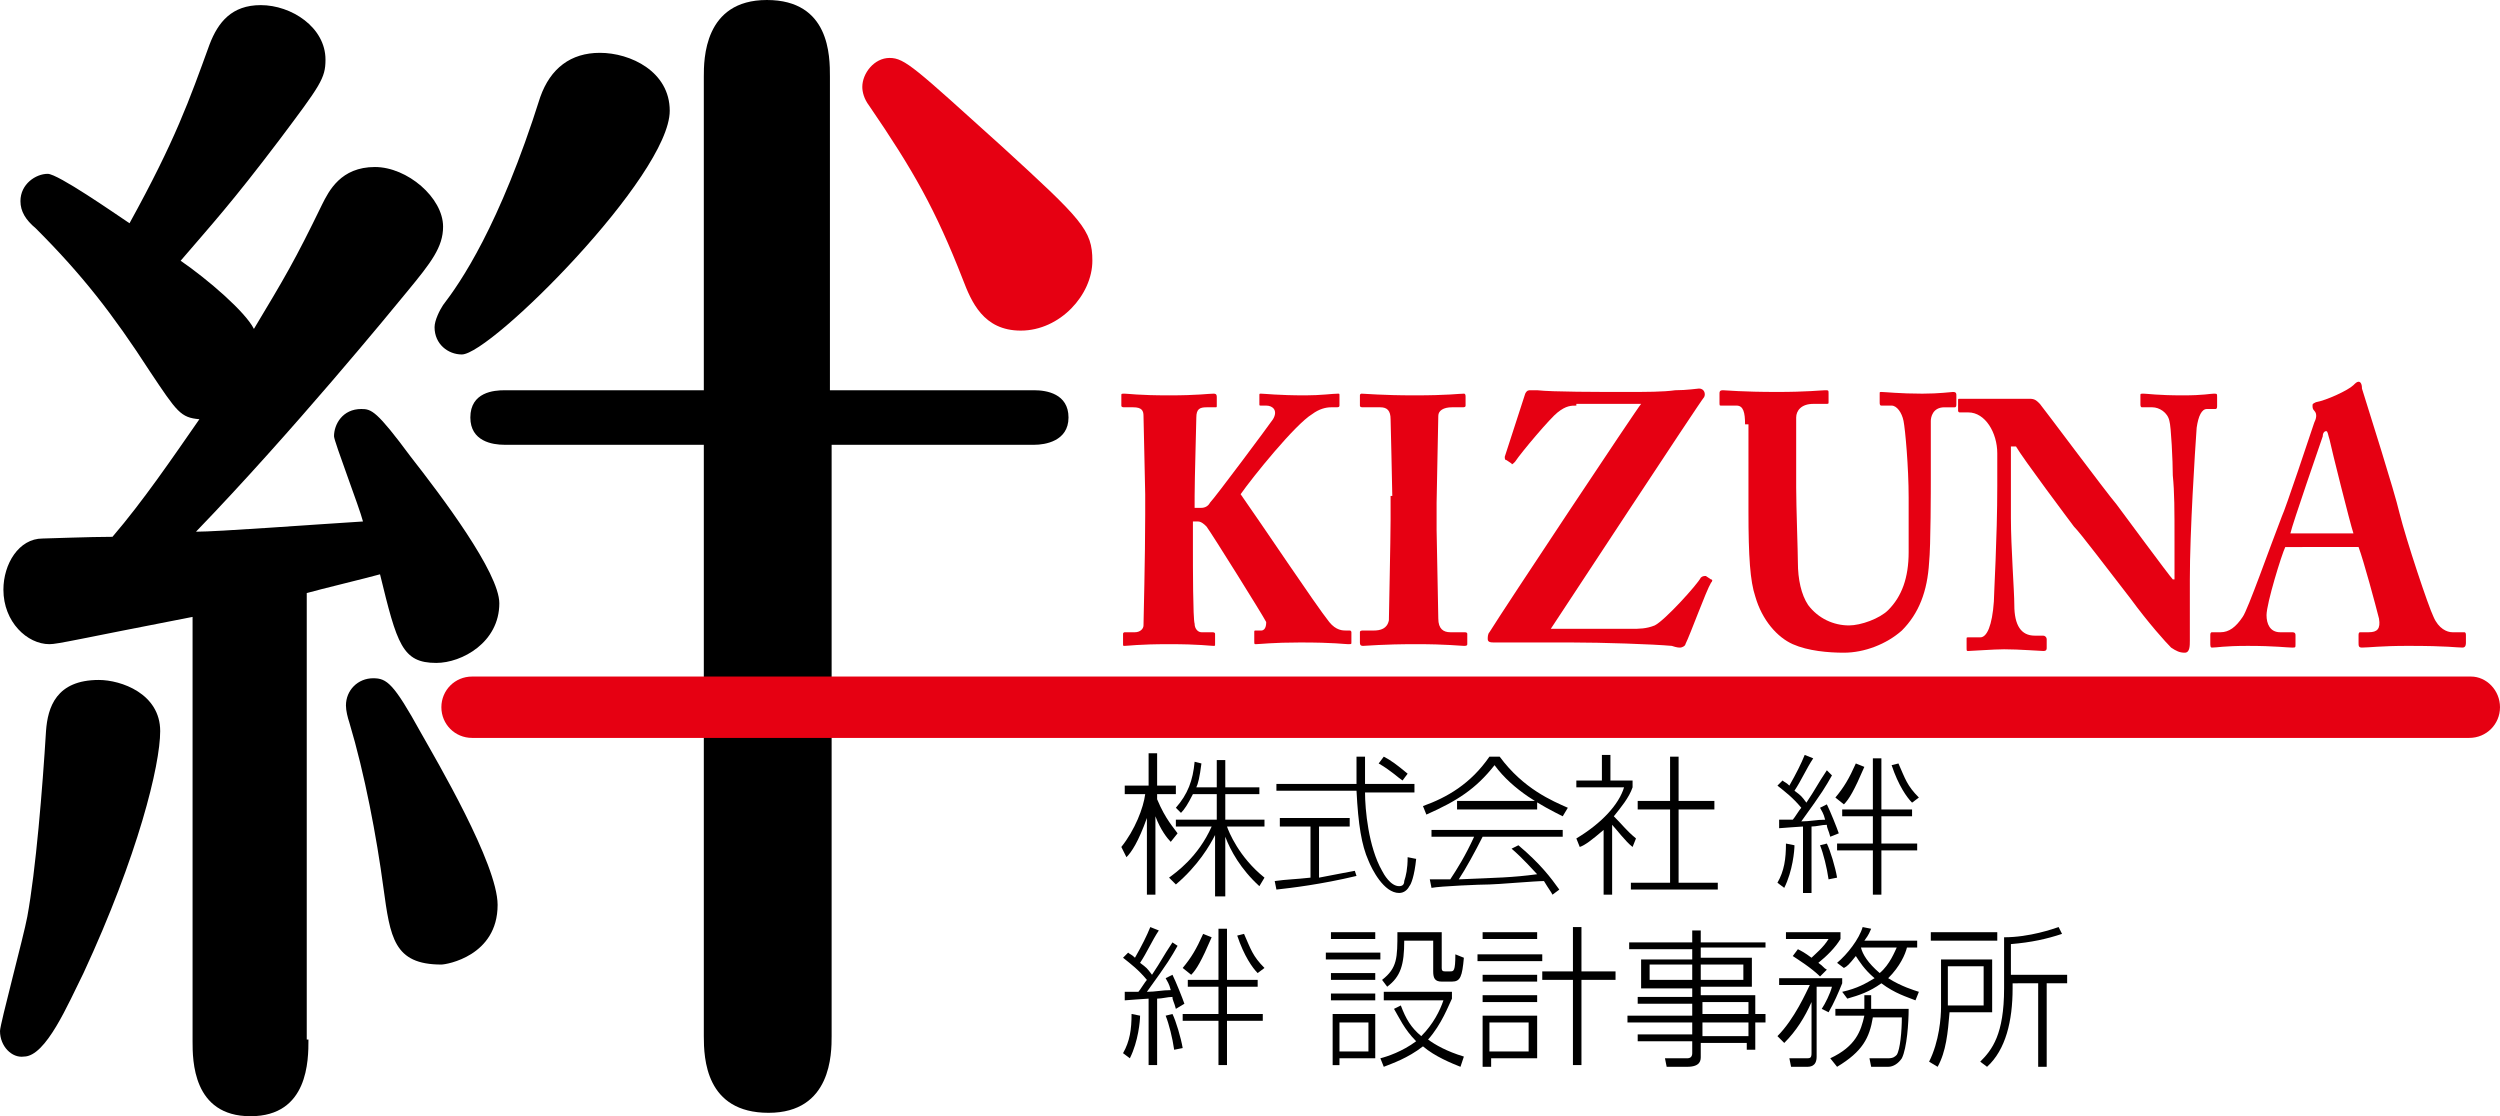 <?xml version="1.0" encoding="utf-8"?>
<!-- Generator: Adobe Illustrator 22.1.0, SVG Export Plug-In . SVG Version: 6.00 Build 0)  -->
<svg version="1.1" id="レイヤー_1" xmlns="http://www.w3.org/2000/svg" xmlns:xlink="http://www.w3.org/1999/xlink" x="0px"
	 y="0px" viewBox="0 0 146.7 65.5" style="enable-background:new 0 0 146.7 65.5;" xml:space="preserve">
<style type="text/css">
	.st0{fill:#E60012;}
</style>
<g>
	<g>
		<path d="M0,60.5c0-0.4,1.4-5.6,1.6-6.7c0.5-2.7,0.9-7.6,1.1-10.9c0.1-1.4,0.6-3,3.1-3c1.3,0,3.6,0.8,3.6,3c0,2-1.3,7.3-4.5,14.2
			c-0.9,1.8-2.2,4.9-3.5,4.9C0.7,62.1,0,61.4,0,60.5z"/>
		<path d="M18.1,61c0,1.2,0,4.5-3.4,4.5c-3.4,0-3.4-3.3-3.4-4.4V36.2c-6.7,1.3-7.9,1.6-8.4,1.6c-1.3,0-2.7-1.3-2.7-3.2
			c0-1.5,0.9-3,2.3-3c0.2,0,2.8-0.1,4.1-0.1c1.8-2.1,3.5-4.6,5.1-6.9c-1.1-0.1-1.3-0.4-2.9-2.8c-2.2-3.4-4-5.7-6.7-8.4
			c-0.6-0.5-0.9-1-0.9-1.6c0-1,0.9-1.6,1.6-1.6c0.6,0,3.9,2.3,4.8,2.9c2.7-4.9,3.5-7.2,4.7-10.5c0.5-1.3,1.3-2.3,3-2.3
			c1.8,0,3.8,1.3,3.8,3.2c0,1.1-0.3,1.5-2.7,4.7c-2.8,3.7-4,5-5.8,7.1c1.6,1.1,3.8,3,4.3,4c1.8-3,2.4-4,4-7.3
			c0.4-0.8,1.1-2.2,3.1-2.2c1.9,0,4,1.8,4,3.5c0,1.2-0.7,2.1-2.1,3.8c-0.9,1.1-6.8,8.3-12.4,14.1c1.3,0,6.6-0.4,9.8-0.6
			c-0.2-0.8-1.7-4.7-1.7-5c0-0.7,0.5-1.6,1.6-1.6c0.6,0,0.9,0.1,2.9,2.8c1.8,2.3,5.2,6.8,5.2,8.6c0,2.3-2.2,3.5-3.7,3.5
			c-2,0-2.3-1.1-3.3-5.2c-0.7,0.2-3.6,0.9-4.3,1.1V61z"/>
		<path d="M22.5,52.1c-0.4-3-1.1-6.7-2-9.7c-0.1-0.3-0.2-0.7-0.2-1c0-0.9,0.7-1.6,1.6-1.6c0.8,0,1.2,0.3,2.8,3.2
			c0.9,1.6,4.5,7.7,4.5,10.1c0,3-3,3.5-3.3,3.5C23.1,56.6,22.9,55,22.5,52.1z"/>
		<path d="M27.1,20.8c-0.8,0-1.6-0.6-1.6-1.6c0-0.4,0.3-1,0.5-1.3c1-1.3,3.3-4.6,5.7-12.2c0.6-1.7,1.8-2.6,3.5-2.6
			c1.8,0,4.1,1.1,4.1,3.4C39.3,10.3,28.8,20.8,27.1,20.8z"/>
		<path d="M41.3,60.8c0,1.3,0.1,4.5,3.8,4.5c3.7,0,3.7-3.5,3.7-4.5V26.1h11.9c0.6,0,2-0.2,2-1.6c0-1.4-1.3-1.6-2-1.6H48.7V4.5
			C48.7,3.3,48.7,0,45,0c-3.7,0-3.7,3.5-3.7,4.5v18.4H29.6c-0.6,0-2,0.1-2,1.6c0,1.4,1.3,1.6,2,1.6h11.7V60.8z"/>
		<path class="st0" d="M59.9,19.4c-2.2,0-2.9-1.7-3.4-3C54.9,12.3,53.6,10,51,6.2c-0.3-0.4-0.4-0.8-0.4-1.1c0-0.8,0.7-1.7,1.6-1.7
			c0.9,0,1.5,0.6,6.6,5.2c4.7,4.3,5.3,4.9,5.3,6.7C64.1,17.3,62.2,19.4,59.9,19.4z"/>
	</g>
	<g>
		<path class="st0" d="M70.2,29.8h0.3c0.2,0,0.4-0.1,0.5-0.3c0.3-0.3,3.5-4.6,3.7-4.9c0.3-0.5,0-0.8-0.4-0.8h-0.3
			c-0.1,0-0.1,0-0.1-0.1v-0.5c0-0.1,0-0.1,0.1-0.1c0.2,0,1,0.1,2.6,0.1c0.9,0,1.6-0.1,1.9-0.1c0.1,0,0.1,0,0.1,0.1v0.6
			c0,0.1-0.1,0.1-0.2,0.1h-0.3c-0.3,0-0.7,0.1-1.1,0.4C76,24.9,73.5,28,72.8,29c1.2,1.7,4.4,6.5,5.2,7.5c0.4,0.5,0.8,0.5,1,0.5h0.2
			c0.1,0,0.1,0.1,0.1,0.1v0.6c0,0.1,0,0.1-0.2,0.1c-0.2,0-0.8-0.1-2.8-0.1c-1.6,0-2.4,0.1-2.6,0.1c-0.1,0-0.1,0-0.1-0.2v-0.5
			c0-0.1,0-0.1,0.1-0.1h0.3c0.3,0,0.3-0.4,0.3-0.5c-0.2-0.4-3.2-5.2-3.5-5.6c-0.1-0.1-0.3-0.3-0.5-0.3h-0.3v1.6c0,1,0,4.1,0.1,4.4
			c0,0.3,0.2,0.5,0.4,0.5h0.6c0.1,0,0.2,0,0.2,0.1v0.6c0,0.1,0,0.1-0.1,0.1c-0.2,0-0.8-0.1-2.6-0.1c-1.8,0-2.4,0.1-2.6,0.1
			c-0.1,0-0.1,0-0.1-0.1v-0.6c0-0.1,0.1-0.1,0.1-0.1h0.6c0.3,0,0.5-0.2,0.5-0.4c0-0.2,0.1-4,0.1-6.5v-1.2c0-0.4-0.1-4.3-0.1-4.6
			s-0.1-0.5-0.6-0.5h-0.5c-0.1,0-0.2,0-0.2-0.1v-0.6c0-0.1,0-0.1,0.2-0.1c0.2,0,0.8,0.1,2.6,0.1c1.7,0,2.3-0.1,2.6-0.1
			c0.1,0,0.2,0,0.2,0.2v0.5c0,0.1,0,0.1-0.1,0.1h-0.5c-0.4,0-0.6,0.1-0.6,0.6c0,0.3-0.1,3.6-0.1,4.6V29.8z"/>
		<path class="st0" d="M81.7,29.1c0-0.5-0.1-4.3-0.1-4.5c0-0.5-0.2-0.7-0.6-0.7H80c-0.1,0-0.2,0-0.2-0.1v-0.6c0-0.1,0.1-0.1,0.1-0.1
			c0.2,0,1.2,0.1,3.1,0.1c2,0,2.6-0.1,2.9-0.1c0.1,0,0.1,0.1,0.1,0.2v0.5c0,0.1-0.1,0.1-0.2,0.1h-0.6c-0.5,0-0.8,0.2-0.8,0.5
			c0,0.2-0.1,4.8-0.1,5.1v1.6c0,0.2,0.1,5,0.1,5.2c0,0.6,0.3,0.8,0.7,0.8h0.8c0.1,0,0.2,0,0.2,0.1v0.6c0,0.1-0.1,0.1-0.2,0.1
			c-0.2,0-1-0.1-2.8-0.1c-2,0-2.9,0.1-3.1,0.1c-0.1,0-0.2,0-0.2-0.2v-0.6c0-0.1,0.1-0.1,0.2-0.1h0.6c0.4,0,0.8-0.1,0.9-0.6
			c0-0.3,0.1-4.8,0.1-5.9V29.1z"/>
		<path class="st0" d="M92.5,23.8c-0.3,0-0.6,0-1.1,0.4c-0.4,0.3-2.1,2.3-2.5,2.9c-0.1,0.1-0.2,0.2-0.2,0.1L88.4,27
			c-0.1,0-0.1-0.1-0.1-0.2l1.2-3.7c0.1-0.2,0.2-0.2,0.3-0.2c0.1,0,0.3,0,0.4,0c0.9,0.1,3.6,0.1,5.2,0.1c1.2,0,2.2,0,2.9-0.1
			c0.7,0,1.3-0.1,1.4-0.1c0.3,0,0.4,0.3,0.3,0.5c-0.2,0.2-8.6,13-9,13.6h4.7c0.5,0,0.9,0,1.4-0.2c0.6-0.3,2.5-2.4,2.7-2.8
			c0.1-0.1,0.2-0.1,0.3-0.1l0.3,0.2c0.1,0,0.1,0.1,0,0.2c-0.3,0.5-1.2,3-1.5,3.6c0,0.1-0.2,0.2-0.3,0.2c-0.1,0-0.2,0-0.5-0.1
			c-1.1-0.1-4.1-0.2-5.9-0.2h-4.5c-0.2,0-0.4,0-0.4-0.2c0-0.1,0-0.3,0.1-0.4c0.8-1.3,8.7-13.2,8.9-13.4H92.5z"/>
		<path class="st0" d="M102.4,24.9c0-0.7-0.1-1.1-0.5-1.1H101c-0.1,0-0.1,0-0.1-0.2v-0.5c0-0.1,0-0.2,0.2-0.2c0.2,0,1.1,0.1,3.2,0.1
			c1.7,0,2.6-0.1,2.8-0.1c0.2,0,0.2,0,0.2,0.2v0.5c0,0.1,0,0.1-0.2,0.1h-0.7c-0.7,0-1,0.4-1,0.8c0,0.2,0,1.6,0,2.7v1.4
			c0,1.1,0.1,3.8,0.1,4.4c0,1,0.2,1.9,0.6,2.5c0.6,0.8,1.5,1.2,2.4,1.2c0.7,0,1.8-0.4,2.3-0.9c0.8-0.8,1.2-1.9,1.2-3.4v-3.2
			c0-1.8-0.2-4-0.3-4.5c-0.1-0.5-0.4-0.9-0.7-0.9h-0.6c-0.1,0-0.1-0.1-0.1-0.2v-0.5c0-0.1,0-0.1,0.1-0.1c0.2,0,1.1,0.1,2.4,0.1
			c1,0,1.7-0.1,1.8-0.1c0.2,0,0.2,0.1,0.2,0.2v0.5c0,0.1,0,0.2-0.1,0.2h-0.6c-0.7,0-0.8,0.6-0.8,0.8c0,0.3,0,3.2,0,3.5
			c0,0.3,0,3.9-0.1,4.8c-0.1,1.7-0.6,3-1.6,4c-0.9,0.8-2.2,1.3-3.4,1.3c-0.9,0-2.1-0.1-3-0.5c-0.9-0.4-1.8-1.4-2.2-2.8
			c-0.3-0.9-0.4-2.3-0.4-5V24.9z"/>
		<path class="st0" d="M127.6,31.8c0-1.9,0-2.9-0.1-3.9c0-0.8-0.1-2.9-0.2-3.2c-0.1-0.5-0.6-0.8-1-0.8h-0.6c-0.1,0-0.1-0.1-0.1-0.2
			v-0.5c0-0.1,0-0.1,0.2-0.1c0.2,0,0.8,0.1,2.3,0.1c1.2,0,1.6-0.1,1.8-0.1c0.2,0,0.2,0,0.2,0.2v0.5c0,0.1,0,0.2-0.1,0.2h-0.5
			c-0.3,0-0.5,0.4-0.6,1.1c-0.1,1.4-0.4,6.1-0.4,8.9v3.6c0,0.3,0,0.7-0.3,0.7c-0.3,0-0.5-0.1-0.8-0.3c-0.3-0.3-1.3-1.4-2.4-2.9
			c-1.4-1.8-2.9-3.8-3.3-4.2c-0.3-0.4-3-4-3.4-4.7H118v4.2c0,1.7,0.2,4.3,0.2,5.1c0,1.2,0.4,1.8,1.2,1.8h0.5c0.1,0,0.2,0.1,0.2,0.2
			v0.5c0,0.1,0,0.2-0.2,0.2c-0.2,0-1.4-0.1-2.3-0.1c-0.6,0-1.9,0.1-2.1,0.1c-0.1,0-0.1,0-0.1-0.2v-0.5c0-0.1,0-0.1,0.1-0.1h0.7
			c0.4,0,0.7-0.7,0.8-2.1c0-0.4,0.2-3.7,0.2-6.8v-1.9c0-1.2-0.7-2.4-1.7-2.4l-0.5,0c-0.1,0-0.1-0.1-0.1-0.1v-0.6
			c0-0.1,0-0.1,0.1-0.1c0.1,0,0.3,0,0.6,0c0.4,0,1,0,2,0c0.7,0,1.2,0,1.5,0c0.3,0,0.4,0.1,0.6,0.3c0.1,0.1,3.9,5.2,4.5,5.9
			c0.3,0.4,3.1,4.2,3.3,4.4h0.1V31.8z"/>
		<path class="st0" d="M134.1,32.1c-0.2,0.4-1.1,3.3-1.1,4c0,0.5,0.2,1,0.8,1h0.7c0.2,0,0.2,0.1,0.2,0.2v0.5c0,0.2,0,0.2-0.2,0.2
			c-0.3,0-1-0.1-2.6-0.1c-1.4,0-1.8,0.1-2.1,0.1c-0.1,0-0.1-0.1-0.1-0.3v-0.4c0-0.1,0-0.2,0.1-0.2h0.5c0.5,0,0.9-0.3,1.3-0.9
			c0.3-0.4,1.6-4.1,2.3-5.9c0.2-0.4,1.7-4.9,1.9-5.5c0.1-0.2,0.2-0.5,0-0.7c-0.1-0.1-0.1-0.2-0.1-0.3c0-0.1,0-0.1,0.2-0.2
			c0.6-0.1,1.9-0.7,2.2-1c0.1-0.1,0.2-0.2,0.3-0.2c0.1,0,0.2,0.1,0.2,0.4c0.4,1.3,1.9,6,2.2,7.3c0.4,1.6,1.7,5.5,2,6.1
			c0.3,0.7,0.8,0.9,1.1,0.9h0.7c0.1,0,0.1,0.1,0.1,0.2v0.4c0,0.1,0,0.3-0.2,0.3c-0.4,0-0.8-0.1-3.2-0.1c-1.6,0-2.3,0.1-2.7,0.1
			c-0.2,0-0.2-0.1-0.2-0.3v-0.4c0-0.1,0-0.2,0.1-0.2h0.5c0.5,0,0.7-0.2,0.6-0.8c-0.2-0.8-0.9-3.4-1.2-4.2H134.1z M138.1,31.3
			c-0.2-0.6-1.3-5-1.4-5.5c-0.1-0.3-0.1-0.5-0.2-0.5c-0.1,0-0.2,0.1-0.2,0.3c-0.1,0.3-1.8,5.2-1.9,5.7H138.1z"/>
	</g>
	<g>
		<path d="M68.7,49.4c-0.2-0.2-0.6-0.7-0.9-1.5v4.6h-0.5v-4.5c-0.5,1.4-0.9,2-1.2,2.3l-0.3-0.6c0.8-1,1.3-2.3,1.4-3.1H66v-0.5h1.4
			v-1.9h0.5v1.9H69v0.5h-1.1v0.3c0.5,1.2,1,1.7,1.2,2L68.7,49.4z M71.8,52.6h-0.5V49c-0.3,0.6-1,1.8-2.3,2.9l-0.4-0.4
			c0.4-0.3,1.7-1.2,2.5-3H69v-0.4h2.4v-1.5H70c-0.3,0.6-0.5,0.9-0.7,1.1L69,47.4c0.7-0.8,1-1.6,1.1-2.7l0.4,0.1
			c-0.1,0.8-0.2,1.2-0.3,1.4h1.2v-1.6h0.5v1.6h2v0.4h-2v1.5h2.3v0.4H72c0.1,0.3,0.7,1.8,2.2,3l-0.3,0.5c-1.1-1-1.7-2.1-2-2.9V52.6z"
			/>
		<path d="M79.6,51.4c-2.1,0.5-3.8,0.7-4.7,0.8l-0.1-0.5c0.7-0.1,1.2-0.1,2.1-0.2v-3h-1.8v-0.5h4.1v0.5h-1.8v3
			c1-0.2,1.6-0.3,2.1-0.4L79.6,51.4z M80.1,44.4c0,0.7,0,1.1,0,1.6H83v0.5h-2.9c0,1,0.2,3.2,1,4.6c0.1,0.2,0.5,0.9,1,0.9
			c0.2,0,0.3-0.1,0.3-0.3c0.1-0.3,0.2-0.7,0.2-1.4l0.5,0.1c-0.1,1-0.3,1.5-0.4,1.6c-0.1,0.2-0.3,0.4-0.6,0.4c-0.9,0-1.6-1.4-1.8-1.9
			c-0.4-0.9-0.6-2.1-0.7-4.1h-4.7V46h4.7c0-0.8,0-1.1,0-1.6H80.1z M82.3,45.8c-0.3-0.2-0.7-0.6-1.4-1l0.3-0.4c0.4,0.2,0.8,0.5,1.4,1
			L82.3,45.8z"/>
		<path d="M88,44.4c1.4,1.9,3.1,2.6,4,3l-0.3,0.5c-1.2-0.6-2.9-1.5-4-3c-1.1,1.4-2.2,2.1-4,2.9l-0.2-0.5c1.4-0.5,2.8-1.3,3.9-2.9H88
			z M89.1,49.6c1.3,1.1,1.9,1.9,2.4,2.6l-0.4,0.3c-0.1-0.2-0.2-0.3-0.5-0.8c-0.5,0-2.8,0.2-3.2,0.2c-0.5,0-2.9,0.1-3.4,0.2l-0.1-0.5
			c0.1,0,1,0,1.2,0c0.4-0.6,0.9-1.4,1.4-2.5h-2.5v-0.4h7.7v0.4H87c-0.4,0.8-1,1.9-1.4,2.5c2.3-0.1,3.1-0.1,4.6-0.3
			c-0.2-0.2-0.8-0.9-1.5-1.5L89.1,49.6z M85.5,47h4.7v0.5h-4.7V47z"/>
		<path d="M95.8,49.7c-0.4-0.3-1-1.1-1.2-1.3v4.1h-0.5v-3.8c-0.7,0.6-1.1,0.9-1.4,1l-0.2-0.5c1.5-0.9,2.5-2,2.8-3h-2.8v-0.4h1.5
			v-1.5h0.5v1.5h1.3v0.4c-0.2,0.6-0.7,1.2-1.1,1.7c0.6,0.6,0.7,0.8,1.3,1.3L95.8,49.7z M98.5,44.4v2.6h2.1v0.5h-2.1v4.3h2.3v0.4
			h-5.1v-0.4H98v-4.3h-1.9v-0.5H98v-2.6H98.5z"/>
		<path d="M107.5,45.5c-0.4,0.7-0.5,0.9-1.8,2.7c0.5,0,0.9-0.1,1.4-0.1c-0.1-0.4-0.2-0.5-0.3-0.7l0.4-0.2c0.2,0.4,0.6,1.4,0.7,1.7
			l-0.5,0.2c-0.1-0.4-0.2-0.5-0.2-0.7c-0.3,0-0.6,0.1-0.9,0.1v3.9h-0.5v-3.9c-0.1,0-1.4,0.1-1.4,0.1l0-0.5c0.2,0,0.4,0,0.8,0
			c0.1-0.1,0.4-0.6,0.5-0.7c-0.5-0.6-0.9-0.9-1.4-1.3l0.3-0.3c0.1,0.1,0.2,0.1,0.4,0.3c0.4-0.7,0.7-1.3,0.9-1.8l0.5,0.2
			c-0.4,0.6-0.7,1.3-1.1,1.9c0.4,0.3,0.4,0.3,0.7,0.7c0.6-0.9,0.6-1,1.2-1.9L107.5,45.5z M104.3,51.8c0.4-0.7,0.5-1.4,0.5-2.3
			l0.5,0.1c0,0.3-0.1,1.5-0.6,2.5L104.3,51.8z M107.3,51.6c-0.1-0.7-0.3-1.5-0.5-2l0.4-0.1c0.2,0.4,0.5,1.4,0.6,2L107.3,51.6z
			 M107.7,46.8c0.5-0.6,0.8-1.1,1.2-2l0.5,0.2c-0.6,1.4-0.9,1.9-1.2,2.2L107.7,46.8z M110.4,44.5v3h1.8v0.4h-1.8v1.6h2.1v0.4h-2.1
			v2.6h-0.5v-2.6h-2.1v-0.4h2.1v-1.6h-1.8v-0.4h1.8v-3H110.4z M111.4,44.8c0.4,0.9,0.5,1.3,1.2,2l-0.4,0.3c-0.3-0.3-0.8-1-1.2-2.2
			L111.4,44.8z"/>
		<path d="M69.1,55.5c-0.4,0.7-0.5,0.9-1.8,2.7c0.5,0,0.9-0.1,1.4-0.1c-0.1-0.4-0.2-0.5-0.3-0.7l0.4-0.2c0.2,0.4,0.6,1.4,0.7,1.7
			L69,59.2c-0.1-0.4-0.2-0.5-0.2-0.7c-0.3,0-0.6,0.1-0.9,0.1v3.9h-0.5v-3.9c-0.1,0-1.4,0.1-1.4,0.1l0-0.5c0.2,0,0.4,0,0.8,0
			c0.1-0.1,0.4-0.6,0.5-0.7c-0.5-0.6-0.9-0.9-1.4-1.3l0.3-0.3c0.1,0.1,0.2,0.1,0.4,0.3c0.4-0.7,0.7-1.3,0.9-1.8l0.5,0.2
			c-0.4,0.6-0.7,1.3-1.1,1.9c0.4,0.3,0.4,0.3,0.7,0.7c0.6-0.9,0.6-1,1.2-1.9L69.1,55.5z M65.9,61.8c0.4-0.7,0.5-1.4,0.5-2.3l0.5,0.1
			c0,0.3-0.1,1.5-0.6,2.5L65.9,61.8z M68.9,61.6c-0.1-0.7-0.3-1.5-0.5-2l0.4-0.1c0.2,0.4,0.5,1.4,0.6,2L68.9,61.6z M69.4,56.8
			c0.5-0.6,0.8-1.1,1.2-2l0.5,0.2c-0.6,1.4-0.9,1.9-1.2,2.2L69.4,56.8z M72,54.5v3h1.8v0.4H72v1.6h2.1v0.4H72v2.6h-0.5v-2.6h-2.1
			v-0.4h2.1v-1.6h-1.8v-0.4h1.8v-3H72z M73,54.8c0.4,0.9,0.5,1.3,1.2,2l-0.4,0.3c-0.3-0.3-0.8-1-1.2-2.2L73,54.8z"/>
		<path d="M81,55.9v0.4h-3.2v-0.4H81z M80.7,54.7v0.4h-2.6v-0.4H80.7z M80.7,57.1v0.4h-2.6v-0.4H80.7z M80.7,58.3v0.4h-2.6v-0.4
			H80.7z M80.7,59.6v2.5h-2.1v0.4h-0.4v-3H80.7z M80.3,60h-1.7v1.7h1.7V60z M85.7,62.6c-0.5-0.2-1.5-0.6-2.2-1.2
			c-0.9,0.7-1.8,1-2.3,1.2L81,62.1c0.4-0.1,1.3-0.4,2.1-1c-0.7-0.7-1-1.4-1.3-1.9l0.4-0.2c0.3,0.8,0.6,1.3,1.2,1.8
			c0.7-0.7,1.1-1.5,1.3-2.1h-3.5v-0.5h4v0.4c-0.2,0.4-0.6,1.5-1.4,2.4c0.4,0.3,1.1,0.7,2.1,1L85.7,62.6z M84.6,54.7v2.1
			c0,0.2,0.1,0.2,0.2,0.2h0.3c0.2,0,0.3,0,0.3-1l0.5,0.2c-0.1,1.1-0.2,1.4-0.7,1.4h-0.6c-0.4,0-0.5-0.2-0.5-0.6v-1.8h-1.7
			c0,1.4-0.2,2.1-1,2.7l-0.3-0.4c0.9-0.7,0.9-1.3,0.9-2.8H84.6z"/>
		<path d="M90.5,56v0.4h-3.8V56H90.5z M90.2,54.7v0.4H87v-0.4H90.2z M90.2,57.2v0.4H87v-0.4H90.2z M90.2,58.4v0.4H87v-0.4H90.2z
			 M90.2,59.6v2.5h-2.7v0.5H87v-3H90.2z M89.7,60h-2.3v1.7h2.3V60z M90.5,57.5v-0.5h1.8v-2.6h0.5v2.6h2v0.5h-2v5h-0.5v-5H90.5z"/>
		<path d="M103.6,55.6h-3.8v0.6h3v1.7h-3v0.5h3.2v1.1h0.6V60H103v1.6h-0.5v-0.4h-2.7v0.8c0,0.2,0,0.6-0.8,0.6h-1.2l-0.1-0.5l1.3,0
			c0.2,0,0.3-0.1,0.3-0.3v-0.7h-3.2v-0.4h3.2V60h-3.8v-0.4h3.8v-0.7h-3.2v-0.4h3.2v-0.5h-3v-1.7h3v-0.6h-3.7v-0.4h3.7v-0.7h0.5v0.7
			h3.8V55.6z M99.3,56.6h-2.5v0.9h2.5V56.6z M102.3,56.6h-2.5v0.9h2.5V56.6z M102.6,58.8h-2.7v0.7h2.7V58.8z M102.6,60h-2.7v0.8h2.7
			V60z"/>
		<path d="M104.3,60.8c1-1,1.7-2.6,1.9-3h-1.8v-0.4h3.7v0.3c-0.2,0.5-0.5,1.2-0.8,1.7l-0.4-0.2c0.2-0.3,0.5-0.9,0.6-1.3h-0.9v4.1
			c0,0.6-0.4,0.6-0.6,0.6h-0.9l-0.1-0.5l1,0c0.2,0,0.3,0,0.3-0.3v-3c-0.4,0.9-0.9,1.7-1.6,2.4L104.3,60.8z M106.8,57.3
			c-0.5-0.5-1.3-1-1.6-1.2l0.3-0.4c0.2,0.1,0.4,0.2,0.8,0.5c0.2-0.2,0.7-0.6,1-1.1h-2.5v-0.4h3.2v0.4c-0.3,0.5-0.8,1-1.3,1.4
			c0.3,0.2,0.3,0.3,0.5,0.4L106.8,57.3z M107.4,62.1c1.5-0.7,1.8-1.6,2-2.5h-1.7v-0.4h1.7c0-0.3,0-0.6,0-0.8h0.4c0,0.2,0,0.4,0,0.8
			h2.2c0,0.8-0.1,2.3-0.4,2.9c-0.2,0.3-0.5,0.5-0.8,0.5h-1l-0.1-0.5l1.1,0c0.3,0,0.4-0.1,0.5-0.2c0.2-0.3,0.3-1.4,0.3-2.2h-1.7
			c-0.2,1.2-0.6,2-2.1,2.9L107.4,62.1z M112.5,55.2v0.4h-0.6c-0.1,0.4-0.4,1.1-1.1,1.8c0.8,0.5,1.5,0.7,1.8,0.8l-0.2,0.5
			c-0.5-0.2-1.2-0.4-2-1c-0.7,0.5-1.3,0.7-2,0.9l-0.3-0.4c0.9-0.2,1.4-0.5,1.9-0.8c-0.6-0.5-0.9-1-1.1-1.3c-0.4,0.5-0.5,0.6-0.7,0.7
			l-0.4-0.3c0.6-0.5,1.3-1.4,1.5-2.1l0.5,0.1c-0.1,0.2-0.1,0.3-0.4,0.7H112.5z M109.2,55.6C109.2,55.6,109.2,55.7,109.2,55.6
			c0.1,0.4,0.4,0.9,1.1,1.5c0.6-0.5,0.9-1.3,1-1.5H109.2z"/>
		<path d="M116.9,56.3v3.1h-2.5c-0.1,1.2-0.2,2.3-0.7,3.2l-0.5-0.3c0.6-1.2,0.7-2.6,0.7-3.2v-2.8H116.9z M117.2,54.7v0.5h-3.9v-0.5
			H117.2z M116.4,56.7h-2.1V59h2.1V56.7z M118.1,57.7V58c0,1.9-0.4,3.6-1.5,4.6l-0.4-0.3c0.7-0.7,1.4-1.6,1.4-4.3v-3
			c1.5,0,2.9-0.5,3.2-0.6l0.2,0.4c-0.9,0.3-1.8,0.5-3,0.6v1.8h3.3v0.5h-1.2v4.9h-0.5v-4.9H118.1z"/>
	</g>
	<path class="st0" d="M146.7,41.5c0,1-0.8,1.8-1.8,1.8H27.7c-1,0-1.8-0.8-1.8-1.8l0,0c0-1,0.8-1.8,1.8-1.8H145
		C145.9,39.7,146.7,40.5,146.7,41.5L146.7,41.5z"/>
</g>
</svg>
